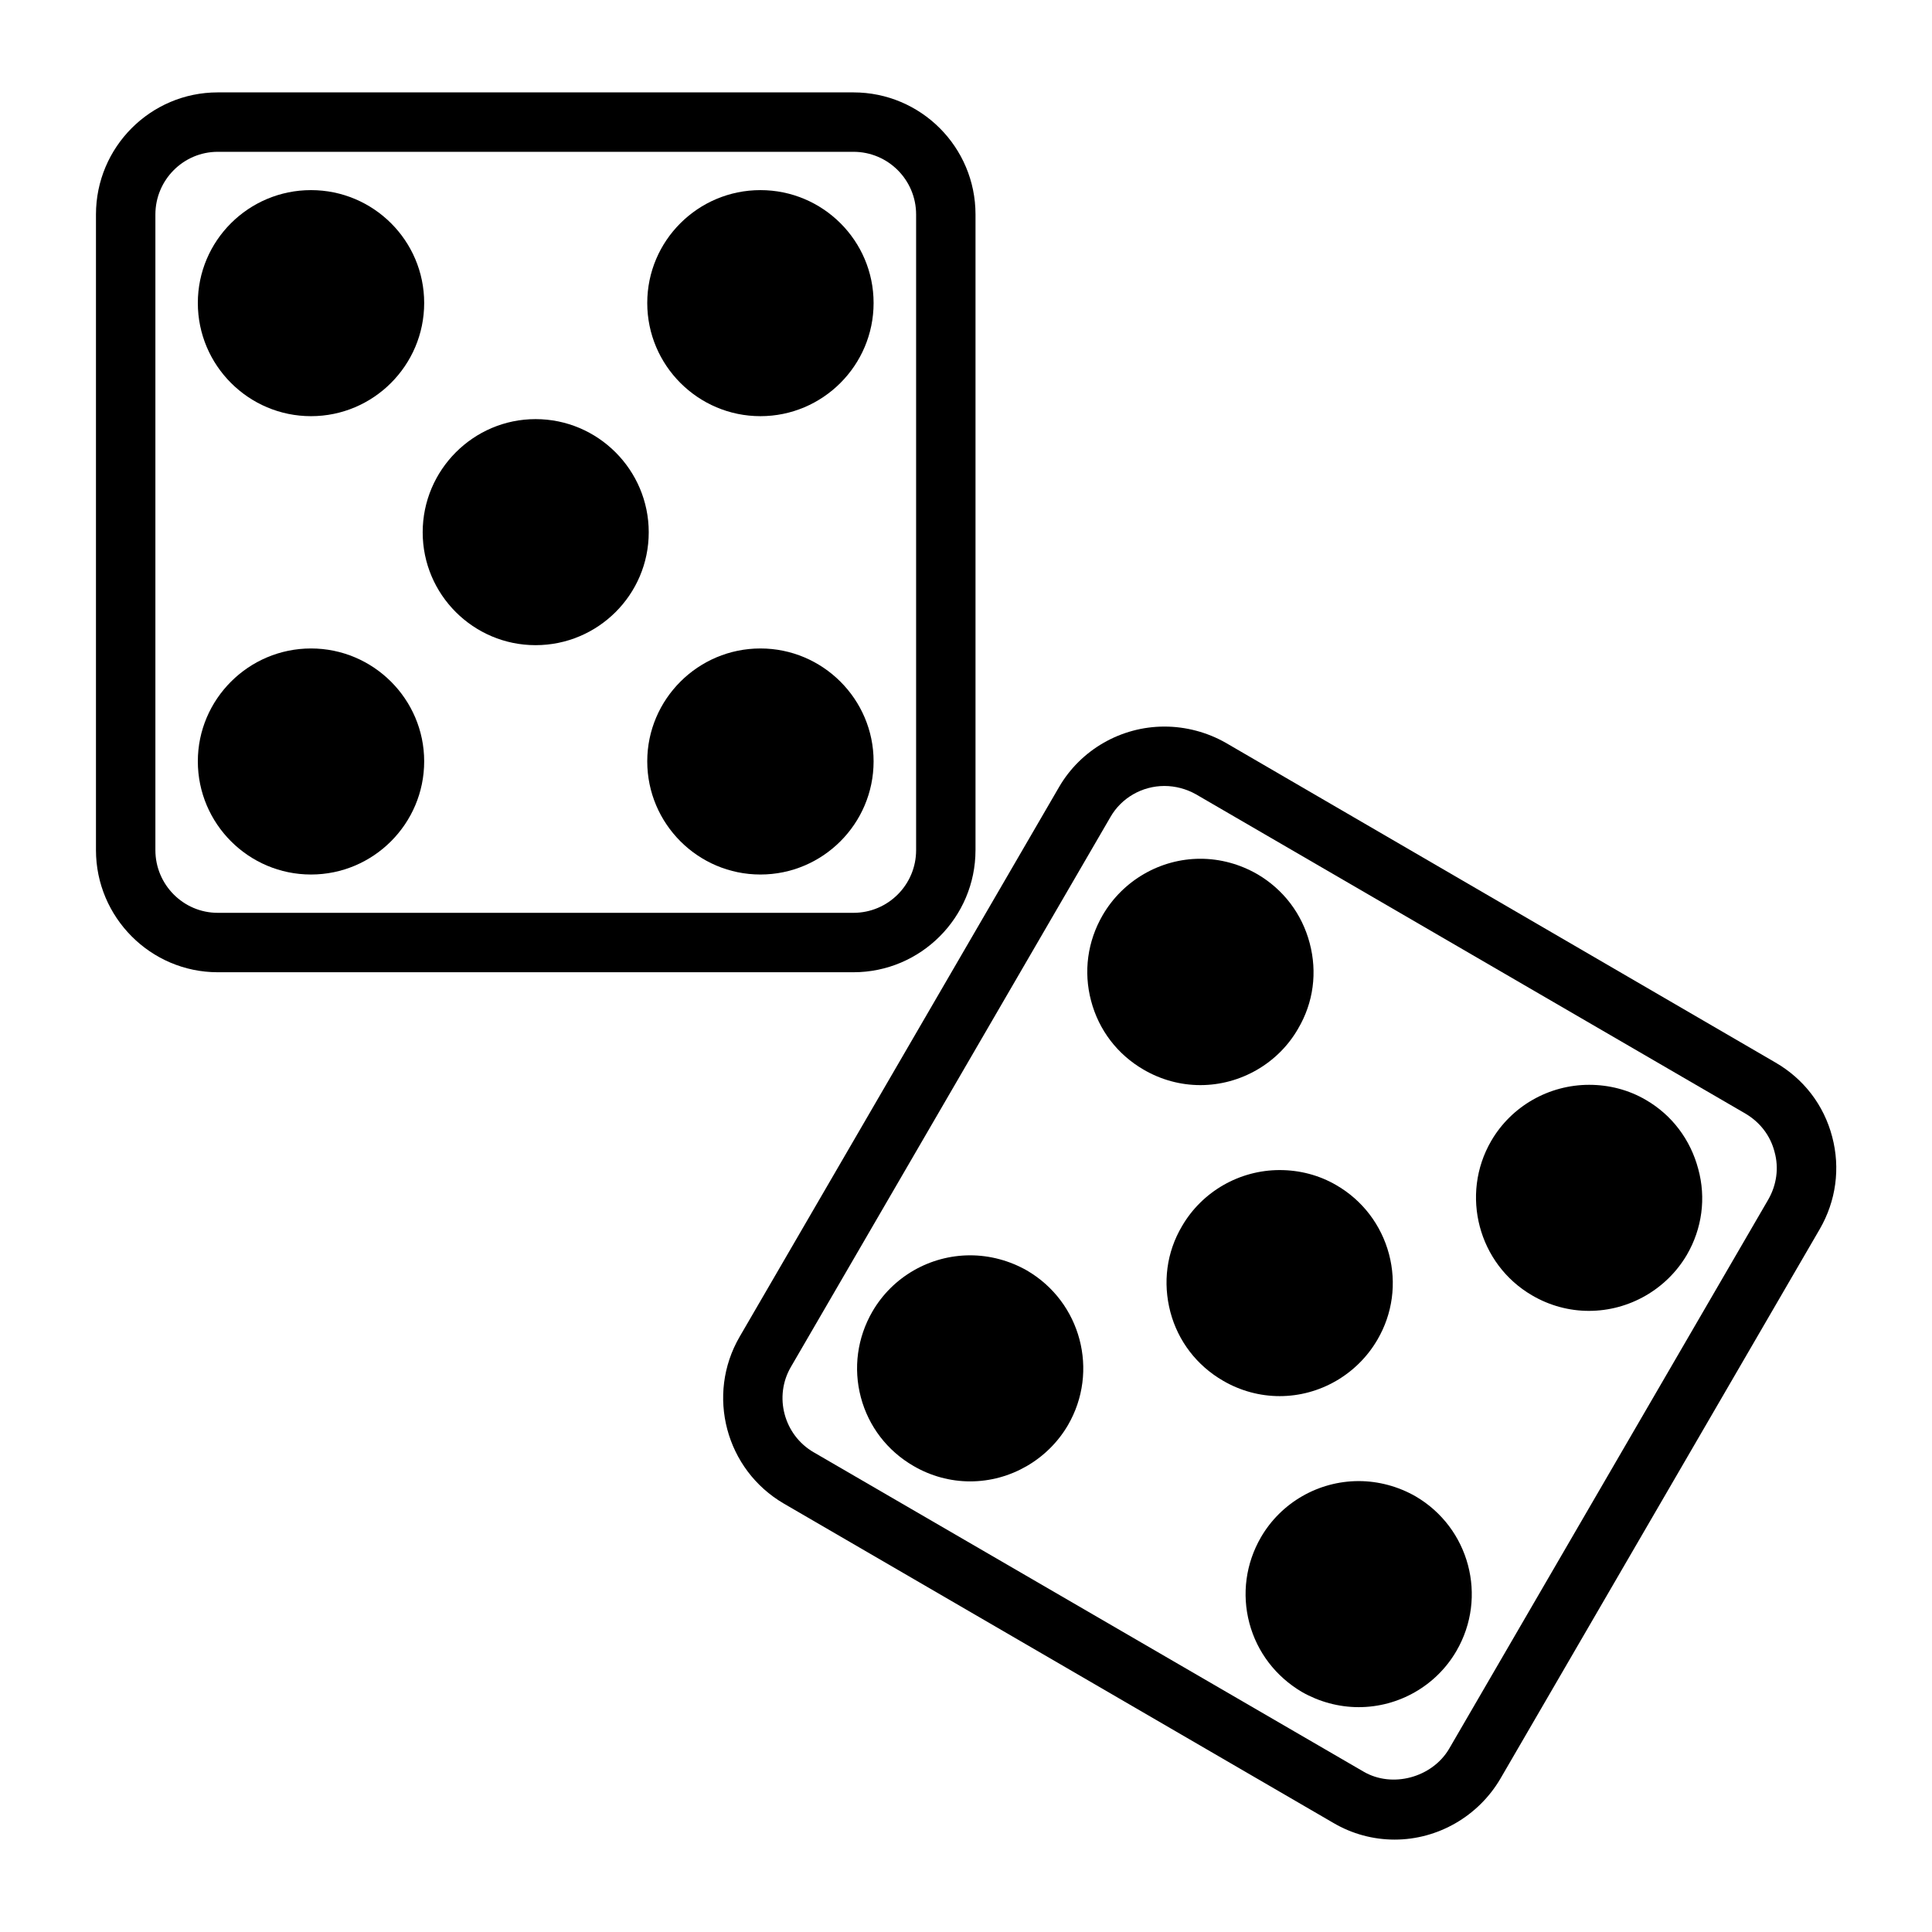 <?xml version="1.0" encoding="UTF-8"?>
<!-- Uploaded to: SVG Repo, www.svgrepo.com, Generator: SVG Repo Mixer Tools -->
<svg fill="#000000" width="800px" height="800px" version="1.1" viewBox="144 144 512 512" xmlns="http://www.w3.org/2000/svg">
 <g>
  <path d="m629.55 445.26c-2.203-8.422-7.559-15.352-15.035-19.68l-145.63-84.703c-4.961-2.832-10.629-4.328-16.297-4.328-11.492 0-22.199 6.141-27.945 16.059l-84.625 145.63c-8.973 15.43-3.699 35.266 11.73 44.242l145.63 84.625c4.961 2.914 10.547 4.41 16.215 4.41 11.492 0 22.199-6.219 28.023-16.137l84.625-145.63c4.332-7.484 5.512-16.145 3.309-24.488zm-16.926 16.609-84.625 145.63c-4.488 7.559-15.035 10.469-22.672 5.984l-145.71-84.625c-7.871-4.566-10.629-14.801-5.984-22.672l84.625-145.63c2.914-5.117 8.422-8.266 14.328-8.266 2.914 0 5.824 0.789 8.344 2.203l145.63 84.625c3.856 2.281 6.613 5.824 7.715 10.156 1.184 4.25 0.551 8.738-1.652 12.594z"/>
  <path d="m488.01 416.61c4.094-6.926 5.117-14.957 3.07-22.672-2.047-7.793-7.008-14.25-13.855-18.262-4.644-2.676-9.84-4.094-15.113-4.094-10.629 0-20.547 5.746-25.898 14.957-4.016 6.926-5.117 14.957-3.07 22.672 2.047 7.793 7.008 14.25 13.934 18.262 4.566 2.676 9.762 4.094 15.035 4.094 10.625 0 20.625-5.746 25.898-14.957z"/>
  <path d="m416.14 480.69c-4.566-2.598-9.762-4.016-15.035-4.016-10.629 0-20.547 5.668-25.898 14.879-4.016 6.926-5.117 15.035-3.07 22.75 2.047 7.715 7.008 14.168 13.934 18.184 4.566 2.676 9.762 4.094 15.035 4.094 10.629 0 20.547-5.746 25.898-14.879 8.344-14.328 3.465-32.668-10.863-41.012z"/>
  <path d="m580.19 435.5c-4.562-2.676-9.758-4.012-15.035-4.012-10.707 0-20.625 5.668-25.977 14.879-8.266 14.25-3.387 32.668 10.863 40.934 4.566 2.676 9.762 4.094 15.035 4.094 10.707 0 20.625-5.746 25.977-14.879 4.016-6.926 5.117-15.035 2.992-22.75-2.047-7.715-6.926-14.25-13.855-18.266z"/>
  <path d="m519.1 540.52c-4.566-2.598-9.762-4.016-15.035-4.016-10.629 0-20.547 5.668-25.898 14.879-4.016 6.926-5.117 15.035-3.07 22.75s7.008 14.168 13.934 18.262c4.566 2.598 9.762 4.016 15.035 4.016 10.629 0 20.547-5.668 25.898-14.879 8.344-14.328 3.465-32.668-10.863-41.012z"/>
  <path d="m509.03 499.03c4.016-6.848 5.117-14.957 3.07-22.672-2.047-7.715-7.008-14.25-13.934-18.262-4.566-2.676-9.762-4.016-15.035-4.016-10.629 0-20.547 5.668-25.898 14.879-4.094 6.926-5.117 14.957-3.07 22.75 2.047 7.715 7.008 14.168 13.934 18.184 4.566 2.676 9.762 4.094 15.035 4.094 10.625 0 20.543-5.746 25.898-14.957z"/>
  <path d="m402.52 369.3v-168.46c0-17.871-14.484-32.355-32.355-32.355h-168.46c-17.789 0-32.273 14.484-32.273 32.355v168.46c0 17.789 14.484 32.355 32.273 32.355h168.46c17.867 0 32.352-14.562 32.352-32.355zm-217.34 0v-168.46c0-9.133 7.398-16.609 16.531-16.609h168.46c9.211 0 16.609 7.477 16.609 16.609v168.46c0 9.133-7.398 16.609-16.609 16.609h-168.46c-9.133 0-16.531-7.477-16.531-16.609z"/>
  <path d="m285.93 255.07c-16.453 0-29.914 13.461-29.914 29.992s13.461 29.914 29.914 29.914c16.531 0 29.992-13.383 29.992-29.914s-13.461-29.992-29.992-29.992z"/>
  <path d="m226.42 254.29c16.531 0 29.992-13.461 29.992-29.992s-13.461-29.914-29.992-29.914-29.992 13.383-29.992 29.914 13.461 29.992 29.992 29.992z"/>
  <path d="m226.42 315.85c-16.531 0-29.992 13.461-29.992 29.914 0 16.531 13.461 29.992 29.992 29.992s29.992-13.461 29.992-29.992c0-16.453-13.461-29.914-29.992-29.914z"/>
  <path d="m345.52 254.29c16.531 0 29.992-13.461 29.992-29.992s-13.461-29.914-29.992-29.914-29.992 13.383-29.992 29.914 13.461 29.992 29.992 29.992z"/>
  <path d="m345.52 315.85c-16.531 0-29.992 13.461-29.992 29.914 0 16.531 13.461 29.992 29.992 29.992s29.992-13.461 29.992-29.992c0-16.453-13.461-29.914-29.992-29.914z"/>
 </g>
</svg>